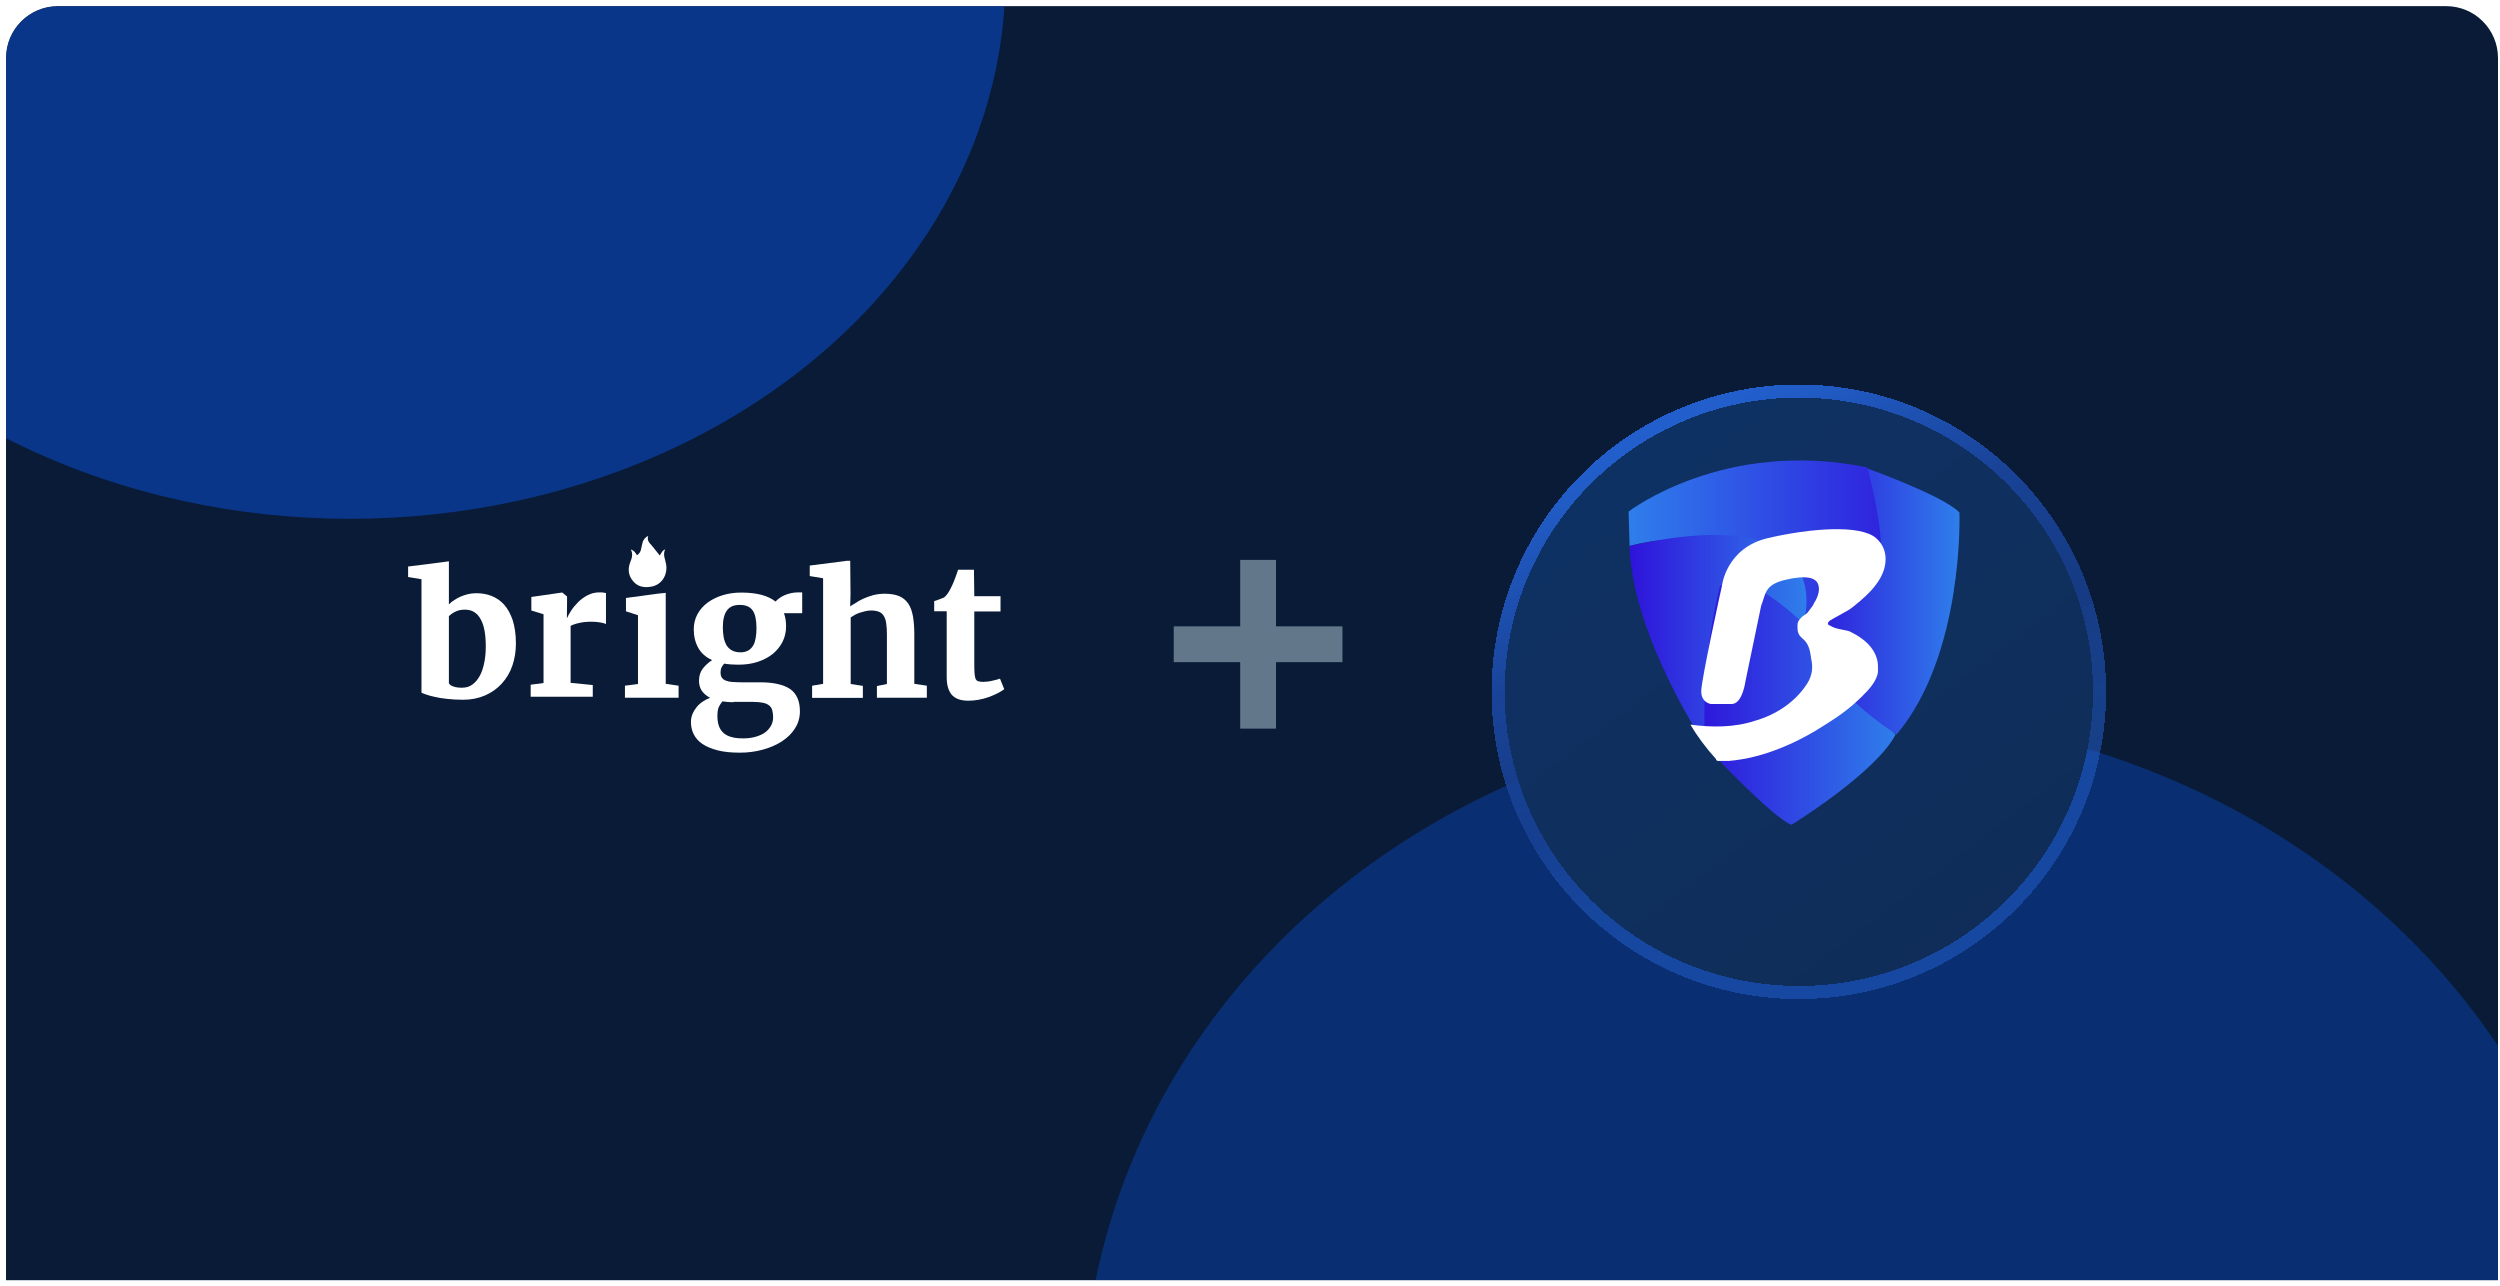 <svg width="385" height="198" viewBox="0 0 385 198" fill="none" xmlns="http://www.w3.org/2000/svg">
<g id="bitbrowser_proxy">
<path d="M0.927 8.94C0.927 4.525 4.507 0.945 8.922 0.945H376.697C381.113 0.945 384.692 4.525 384.692 8.94V197.15H0.927V8.94Z" fill="#091B36"/>
<g id="SwitchyOmega Proxy Integration ">
<g clip-path="url(#clip0_6001_30657)">
<g id="Ellipse 2164" opacity="0.5" filter="url(#filter0_f_6001_30657)">
<ellipse cx="284.281" cy="216.254" rx="117.456" ry="106.375" fill="#0941AB"/>
</g>
<g id="Ellipse 2159" opacity="0.7" filter="url(#filter1_f_6001_30657)">
<ellipse cx="53.895" cy="-3.551" rx="100.938" ry="83.449" fill="#0941AB"/>
</g>
</g>
</g>
<g id="Frame 1143011">
<g id="bright_logo_on_dark" clip-path="url(#clip1_6001_30657)">
<g id="Group">
<path id="Vector" d="M97.138 84.6C97.517 85.32 97.327 85.926 97.062 86.569C96.646 87.629 96.759 88.652 97.517 89.523C98.274 90.432 99.334 90.545 100.432 90.318C101.947 89.977 102.818 88.538 102.591 86.948C102.477 86.191 102.023 85.433 102.439 84.6C102.061 84.79 102.061 84.79 101.606 85.547C101.19 85.055 100.811 84.525 100.357 83.994C99.978 83.578 99.599 83.199 99.827 82.518C99.372 82.745 99.145 83.048 98.993 83.426C98.88 83.805 98.804 84.184 98.728 84.562C98.653 84.941 98.463 85.282 98.085 85.509C97.858 85.093 97.63 84.79 97.138 84.6Z" fill="white"/>
</g>
<path id="Vector_2" d="M64.908 106.667V89.201L62.849 88.862V87.245L68.217 86.567L69.129 86.438V87.141V93.076C69.338 92.868 69.598 92.633 69.911 92.45C70.198 92.242 70.536 92.059 70.875 91.903C71.24 91.746 71.605 91.616 72.022 91.511C72.439 91.407 72.882 91.355 73.351 91.355C74.185 91.355 74.966 91.485 75.696 91.772C76.426 92.059 77.077 92.502 77.624 93.102C78.172 93.728 78.615 94.511 78.954 95.502C79.266 96.493 79.449 97.667 79.449 99.102C79.449 100.328 79.266 101.45 78.901 102.519C78.537 103.589 77.989 104.475 77.286 105.258C76.582 106.041 75.722 106.64 74.732 107.084C73.716 107.527 72.595 107.762 71.318 107.762C70.432 107.762 69.624 107.71 68.869 107.632C68.139 107.553 67.487 107.449 66.94 107.319C66.393 107.188 65.95 107.084 65.611 106.954C65.272 106.823 65.012 106.745 64.908 106.667ZM71.605 93.885C71.032 93.885 70.536 93.989 70.12 94.198C69.703 94.407 69.364 94.641 69.129 94.902V105.232C69.26 105.441 69.494 105.623 69.859 105.728C70.224 105.858 70.667 105.91 71.136 105.91C71.761 105.91 72.308 105.754 72.751 105.414C73.221 105.075 73.585 104.632 73.898 104.058C74.211 103.484 74.419 102.806 74.576 102.05C74.732 101.293 74.81 100.458 74.81 99.598C74.81 98.711 74.758 97.902 74.628 97.172C74.497 96.467 74.315 95.867 74.028 95.372C73.768 94.876 73.429 94.511 73.012 94.25C72.647 94.015 72.152 93.885 71.605 93.885Z" fill="white"/>
<path id="Vector_3" d="M81.724 107.297V105.445L83.704 105.184V94.594L81.828 94.02V91.933L86.519 91.255H86.597L87.326 91.855V93.002L87.3 95.141H87.352C87.457 94.854 87.665 94.489 87.952 94.046C88.238 93.602 88.603 93.159 89.02 92.741C89.437 92.324 89.932 91.959 90.48 91.672C91.027 91.385 91.626 91.228 92.278 91.228C92.564 91.228 92.773 91.228 92.929 91.255C93.085 91.281 93.216 91.307 93.32 91.333V96.106C93.216 96.028 92.955 95.95 92.538 95.872C92.121 95.793 91.6 95.741 91.027 95.741C90.714 95.741 90.375 95.767 90.062 95.793C89.75 95.82 89.437 95.872 89.15 95.95C88.864 96.002 88.629 96.08 88.395 96.159C88.16 96.237 88.004 96.315 87.874 96.393V105.158L91.287 105.497V107.297H81.724Z" fill="white"/>
<path id="Vector_4" d="M96.243 107.449V105.597L98.249 105.336V94.745L96.399 94.145V92.085L101.454 91.406L102.523 91.301V92.006V105.31L104.503 105.597V107.449H96.243Z" fill="white"/>
<path id="Vector_5" d="M113.691 102.361C112.908 102.361 112.18 102.307 111.532 102.198C111.37 102.361 111.235 102.551 111.127 102.769C111.019 102.986 110.966 103.23 110.966 103.529C110.966 103.855 111.019 104.126 111.154 104.343C111.289 104.534 111.478 104.696 111.748 104.805C112.018 104.914 112.341 104.995 112.773 105.022C113.205 105.049 113.691 105.077 114.257 105.077H117.09C119.14 105.077 120.651 105.43 121.677 106.108C122.675 106.814 123.187 107.955 123.187 109.53C123.187 110.48 122.945 111.376 122.432 112.164C121.946 112.951 121.272 113.603 120.409 114.173C119.572 114.716 118.574 115.15 117.468 115.449C116.362 115.748 115.201 115.911 113.987 115.911H113.96C112.611 115.911 111.478 115.802 110.534 115.558C109.59 115.313 108.807 114.988 108.187 114.58C107.566 114.173 107.134 113.657 106.838 113.087C106.541 112.517 106.406 111.865 106.406 111.186C106.406 110.752 106.487 110.344 106.649 109.937C106.811 109.557 107.026 109.204 107.296 108.878C107.566 108.552 107.863 108.281 108.241 108.036C108.591 107.792 108.969 107.602 109.347 107.466C108.807 107.167 108.375 106.814 108.079 106.38C107.782 105.946 107.647 105.43 107.647 104.832C107.647 104.099 107.836 103.502 108.214 102.986C108.591 102.497 109.077 102.035 109.67 101.655C108.699 101.221 107.998 100.596 107.539 99.782C107.08 98.967 106.838 98.017 106.838 96.931C106.838 96.062 107.026 95.302 107.404 94.596C107.782 93.889 108.321 93.292 108.969 92.803C109.643 92.315 110.399 91.934 111.289 91.663C112.18 91.391 113.124 91.256 114.122 91.256H114.149C116.523 91.256 118.277 91.717 119.437 92.641C119.572 92.478 119.761 92.315 119.977 92.152C120.193 91.989 120.463 91.826 120.759 91.69C121.056 91.554 121.38 91.446 121.731 91.364C122.081 91.283 122.459 91.228 122.864 91.228H123.538V94.433H120.732C120.84 94.731 120.921 95.057 120.975 95.383C121.029 95.709 121.056 96.089 121.056 96.469C121.056 97.338 120.867 98.125 120.516 98.831C120.166 99.537 119.653 100.162 119.006 100.705C118.358 101.221 117.576 101.628 116.685 101.927C115.768 102.226 114.797 102.361 113.691 102.361ZM112.962 108.145C112.342 108.145 111.775 108.091 111.262 108.009C111.073 108.226 110.885 108.498 110.723 108.824C110.561 109.15 110.48 109.638 110.48 110.209C110.48 110.86 110.561 111.403 110.723 111.838C110.885 112.272 111.154 112.652 111.478 112.924C111.802 113.195 112.234 113.413 112.719 113.521C113.205 113.657 113.771 113.711 114.419 113.711H114.446C115.013 113.711 115.579 113.657 116.146 113.521C116.685 113.385 117.198 113.195 117.63 112.924C118.061 112.652 118.412 112.299 118.655 111.892C118.925 111.485 119.06 110.996 119.06 110.453C119.06 110.046 119.006 109.665 118.925 109.367C118.844 109.068 118.682 108.824 118.439 108.634C118.196 108.444 117.899 108.308 117.495 108.226C117.09 108.145 116.577 108.091 115.957 108.091H112.962V108.145ZM114.041 100.461C114.527 100.461 114.932 100.352 115.255 100.162C115.579 99.972 115.822 99.7 116.011 99.374C116.2 99.049 116.308 98.641 116.389 98.18C116.469 97.718 116.496 97.229 116.496 96.741C116.496 95.492 116.308 94.568 115.903 93.998C115.498 93.428 114.851 93.156 113.906 93.156H113.879C112.989 93.156 112.342 93.455 111.937 94.025C111.532 94.596 111.316 95.437 111.316 96.605C111.316 97.175 111.37 97.691 111.451 98.153C111.532 98.614 111.694 99.022 111.883 99.374C112.099 99.7 112.368 99.972 112.719 100.162C113.07 100.352 113.502 100.461 114.041 100.461Z" fill="white"/>
<path id="Vector_6" d="M125.065 107.45V105.598L126.758 105.311V89.052L124.7 88.713V87.096L130.042 86.417L130.352 86.365H130.933L130.98 91.434L130.933 93.408C131.168 93.173 131.319 93.156 131.71 92.895C132.1 92.634 132.491 92.399 132.96 92.191C133.429 91.982 133.951 91.799 134.498 91.643C135.045 91.512 135.644 91.434 136.244 91.434C137.13 91.434 137.886 91.565 138.459 91.799C139.032 92.034 139.501 92.425 139.866 92.947C140.231 93.469 140.439 94.121 140.596 94.903C140.726 95.686 140.804 96.625 140.804 97.695V105.311L142.732 105.598V107.45H135.045V105.65L136.583 105.337V97.668C136.583 97.042 136.557 96.495 136.478 96.025C136.426 95.556 136.296 95.19 136.114 94.877C135.931 94.564 135.697 94.356 135.384 94.225C135.071 94.095 134.654 94.016 134.159 94.016C133.872 94.016 133.586 94.043 133.273 94.121C132.96 94.199 132.674 94.277 132.413 94.356C132.127 94.46 131.866 94.564 131.631 94.695C131.397 94.825 131.188 94.956 131.006 95.086V105.337L132.882 105.624V107.476H125.065V107.45Z" fill="white"/>
<path id="Vector_7" d="M145.793 104.256V94.135H143.865V92.57C143.943 92.544 144.047 92.518 144.204 92.466C144.36 92.413 144.516 92.335 144.699 92.283C144.855 92.231 145.011 92.153 145.168 92.1C145.324 92.048 145.402 91.996 145.428 91.97C145.741 91.735 146.054 91.292 146.392 90.64C146.497 90.457 146.575 90.248 146.705 89.987C146.835 89.727 146.914 89.492 147.018 89.231C147.122 88.97 147.226 88.709 147.305 88.448C147.409 88.188 147.461 87.953 147.539 87.744H149.989L150.041 91.813H154.08V94.161H150.041V101.778C150.041 102.508 150.041 103.082 150.067 103.525C150.093 103.969 150.145 104.282 150.223 104.491C150.301 104.699 150.458 104.856 150.64 104.908C150.822 104.96 151.083 105.012 151.396 105.012H151.422C151.63 105.012 151.865 104.986 152.125 104.96C152.36 104.934 152.594 104.882 152.829 104.83C153.064 104.778 153.272 104.725 153.48 104.673C153.689 104.621 153.845 104.569 153.976 104.517H154.002L154.653 106.134C154.366 106.343 154.054 106.551 153.637 106.76C153.22 106.969 152.803 107.151 152.308 107.334C151.813 107.516 151.318 107.647 150.77 107.751C150.223 107.856 149.702 107.908 149.155 107.908H149.129C148.529 107.908 148.008 107.829 147.591 107.673C147.174 107.516 146.809 107.282 146.549 106.969C146.288 106.656 146.106 106.29 145.976 105.821C145.845 105.351 145.793 104.856 145.793 104.256Z" fill="white"/>
</g>
<path id="Vector_8" d="M206.739 101.971V96.459H196.503V86.223H190.991V96.459H180.755V101.971H190.991V112.207H196.503V101.971H206.739Z" fill="#62788A"/>
<g id="Group 1143142">
<g id="Vector_9" filter="url(#filter2_d_6001_30657)">
<path d="M277.022 144.513C302.06 144.513 322.32 124.252 322.32 99.214C322.32 74.177 302.06 53.916 277.022 53.916C251.984 53.916 231.724 74.177 231.724 99.214C231.724 124.252 251.984 144.513 277.022 144.513Z" fill="url(#paint0_linear_6001_30657)" shape-rendering="crispEdges"/>
<path d="M277.022 145.522C302.617 145.522 323.33 124.81 323.33 99.214C323.33 73.619 302.617 52.906 277.022 52.906C251.427 52.906 230.714 73.619 230.714 99.214C230.714 124.81 251.427 145.522 277.022 145.522Z" stroke="url(#paint1_linear_6001_30657)" stroke-width="2.02" style="mix-blend-mode:overlay" shape-rendering="crispEdges"/>
</g>
<g id="Group 1143151">
<g id="Layer_1" clip-path="url(#clip2_6001_30657)">
<path id="Vector_10" d="M291.927 113.105C291.927 113.105 283.309 104.486 280.587 100.102C278.017 96.019 274.842 90.274 264.863 88.762C264.863 88.762 257.605 109.173 263.2 115.524C263.2 115.524 273.179 126.108 275.9 127.015C275.9 127.015 288.903 119.001 291.927 113.105Z" fill="url(#paint2_linear_6001_30657)"/>
<path id="Vector_11" d="M287.544 72.129C287.544 72.129 299.337 76.362 301.756 78.933C301.756 78.933 302.512 100.705 292.08 113.104C292.08 113.104 279.681 105.544 277.867 96.018C277.867 96.169 281.496 95.262 281.647 95.111C284.066 94.204 286.485 92.843 287.846 90.575C288.451 89.517 288.904 88.458 289.207 87.249C289.66 84.678 289.509 81.957 289.056 79.386C288.904 78.328 288.753 77.27 288.451 76.06C288.3 75.455 288.148 74.699 287.997 74.094C287.846 73.792 287.846 73.338 287.695 73.036L287.544 72.129Z" fill="url(#paint3_linear_6001_30657)"/>
<path id="Vector_12" d="M250.953 84.075L250.802 78.783C250.802 78.783 265.468 67.443 287.543 71.979C287.543 71.979 291.021 84.377 289.206 88.611C287.543 93.6 282.251 95.868 277.715 95.868C277.715 95.868 281.042 84.075 268.795 83.319C268.643 83.47 258.664 81.958 250.953 84.075Z" fill="url(#paint4_linear_6001_30657)"/>
<path id="Vector_13" d="M250.952 84.073C284.065 76.664 277.714 96.017 277.714 96.017C277.714 96.017 268.34 86.794 264.862 90.272C264.862 90.272 261.838 101.158 262.594 114.766C262.594 114.615 251.406 98.134 250.952 84.073Z" fill="url(#paint5_linear_6001_30657)"/>
<path id="Vector_14" d="M268.796 104.939C268.796 104.939 268.342 108.417 266.679 108.417H263.504C263.504 108.417 261.992 108.266 261.992 106.451C261.992 104.637 265.167 90.273 265.167 90.273C265.167 90.273 265.772 84.376 272.274 82.864C278.775 81.352 286.486 80.748 288.905 82.864C290.871 84.527 290.72 87.249 289.359 89.366C288.603 90.575 287.545 91.634 286.486 92.541C285.73 93.146 285.125 93.751 284.218 94.204C283.462 94.658 282.555 95.111 281.799 95.565C281.648 95.716 281.497 95.867 281.497 96.019C281.497 96.17 281.648 96.321 281.799 96.321C282.706 96.926 283.916 96.926 284.823 97.228C285.428 97.53 286.033 97.833 286.637 98.286C288.149 99.345 289.208 100.857 289.208 102.671V103.427C289.057 104.939 287.696 106.3 286.789 107.207C285.125 108.87 283.311 110.231 281.345 111.441C276.961 114.313 271.669 116.733 266.226 117.186H264.563C264.411 117.186 264.26 117.035 264.26 116.884C262.748 115.221 261.387 113.406 260.329 111.592C263.655 112.045 267.133 112.045 270.308 110.987C273.483 110.08 276.507 108.114 278.322 105.242C279.078 104.032 279.229 102.822 278.926 101.462C278.775 100.403 278.624 99.345 277.868 98.589C277.566 98.286 277.112 97.984 276.961 97.531C276.81 97.228 276.81 96.775 276.81 96.321C276.81 95.867 276.961 95.565 277.263 95.263C277.566 94.809 278.17 94.658 278.473 94.204C278.775 93.751 279.229 93.297 279.38 92.843C279.985 91.936 280.438 90.575 279.834 89.668C279.078 88.61 277.112 88.912 276.054 89.063C274.542 89.366 272.727 89.668 271.971 91.18C271.669 91.785 271.518 92.541 271.215 93.297" fill="white"/>
</g>
</g>
</g>
</g>
</g>
<defs>
<filter id="filter0_f_6001_30657" x="32.404" y="-24.543" width="503.755" height="481.594" filterUnits="userSpaceOnUse" color-interpolation-filters="sRGB">
<feFlood flood-opacity="0" result="BackgroundImageFix"/>
<feBlend mode="normal" in="SourceGraphic" in2="BackgroundImageFix" result="shape"/>
<feGaussianBlur stdDeviation="67.211" result="effect1_foregroundBlur_6001_30657"/>
</filter>
<filter id="filter1_f_6001_30657" x="-266.711" y="-306.667" width="641.211" height="606.232" filterUnits="userSpaceOnUse" color-interpolation-filters="sRGB">
<feFlood flood-opacity="0" result="BackgroundImageFix"/>
<feBlend mode="normal" in="SourceGraphic" in2="BackgroundImageFix" result="shape"/>
<feGaussianBlur stdDeviation="109.834" result="effect1_foregroundBlur_6001_30657"/>
</filter>
<filter id="filter2_d_6001_30657" x="217.762" y="47.278" width="118.521" height="118.52" filterUnits="userSpaceOnUse" color-interpolation-filters="sRGB">
<feFlood flood-opacity="0" result="BackgroundImageFix"/>
<feColorMatrix in="SourceAlpha" type="matrix" values="0 0 0 0 0 0 0 0 0 0 0 0 0 0 0 0 0 0 127 0" result="hardAlpha"/>
<feOffset dy="7.324"/>
<feGaussianBlur stdDeviation="5.971"/>
<feComposite in2="hardAlpha" operator="out"/>
<feColorMatrix type="matrix" values="0 0 0 0 0 0 0 0 0 0 0 0 0 0 0 0 0 0 0.28 0"/>
<feBlend mode="normal" in2="BackgroundImageFix" result="effect1_dropShadow_6001_30657"/>
<feBlend mode="normal" in="SourceGraphic" in2="effect1_dropShadow_6001_30657" result="shape"/>
</filter>
<linearGradient id="paint0_linear_6001_30657" x1="292.876" y1="144.513" x2="201.979" y2="24.608" gradientUnits="userSpaceOnUse">
<stop stop-color="#0F2D58"/>
<stop offset="1" stop-color="#0E346B"/>
</linearGradient>
<linearGradient id="paint1_linear_6001_30657" x1="236.602" y1="67.978" x2="267.888" y2="136.036" gradientUnits="userSpaceOnUse">
<stop stop-color="#225FCC"/>
<stop offset="0.353" stop-color="#194398"/>
<stop offset="0.647" stop-color="#194398" stop-opacity="0.79"/>
<stop offset="1" stop-color="#225FCC" stop-opacity="0.54"/>
</linearGradient>
<linearGradient id="paint2_linear_6001_30657" x1="260.992" y1="107.888" x2="291.988" y2="107.888" gradientUnits="userSpaceOnUse">
<stop stop-color="#2F13DB"/>
<stop offset="1" stop-color="#2F7EEB"/>
</linearGradient>
<linearGradient id="paint3_linear_6001_30657" x1="277.701" y1="92.616" x2="301.666" y2="92.616" gradientUnits="userSpaceOnUse">
<stop stop-color="#2F13DB"/>
<stop offset="1" stop-color="#2F7EEB"/>
</linearGradient>
<linearGradient id="paint4_linear_6001_30657" x1="250.757" y1="83.395" x2="289.69" y2="83.395" gradientUnits="userSpaceOnUse">
<stop stop-color="#2F7EEB"/>
<stop offset="1" stop-color="#2F24DE"/>
</linearGradient>
<linearGradient id="paint5_linear_6001_30657" x1="250.952" y1="98.573" x2="278.168" y2="98.573" gradientUnits="userSpaceOnUse">
<stop stop-color="#2F13DB"/>
<stop offset="1" stop-color="#2F7EEB"/>
</linearGradient>
<clipPath id="clip0_6001_30657">
<path d="M0.927 8.94C0.927 4.525 4.507 0.945 8.922 0.945H376.697C381.113 0.945 384.692 4.525 384.692 8.94V197.15H0.927V8.94Z" fill="white"/>
</clipPath>
<clipPath id="clip1_6001_30657">
<rect width="92.921" height="33.394" fill="white" transform="translate(62.849 82.518)"/>
</clipPath>
<clipPath id="clip2_6001_30657">
<rect width="50.969" height="56.11" fill="white" transform="translate(250.802 70.904)"/>
</clipPath>
</defs>
</svg>
